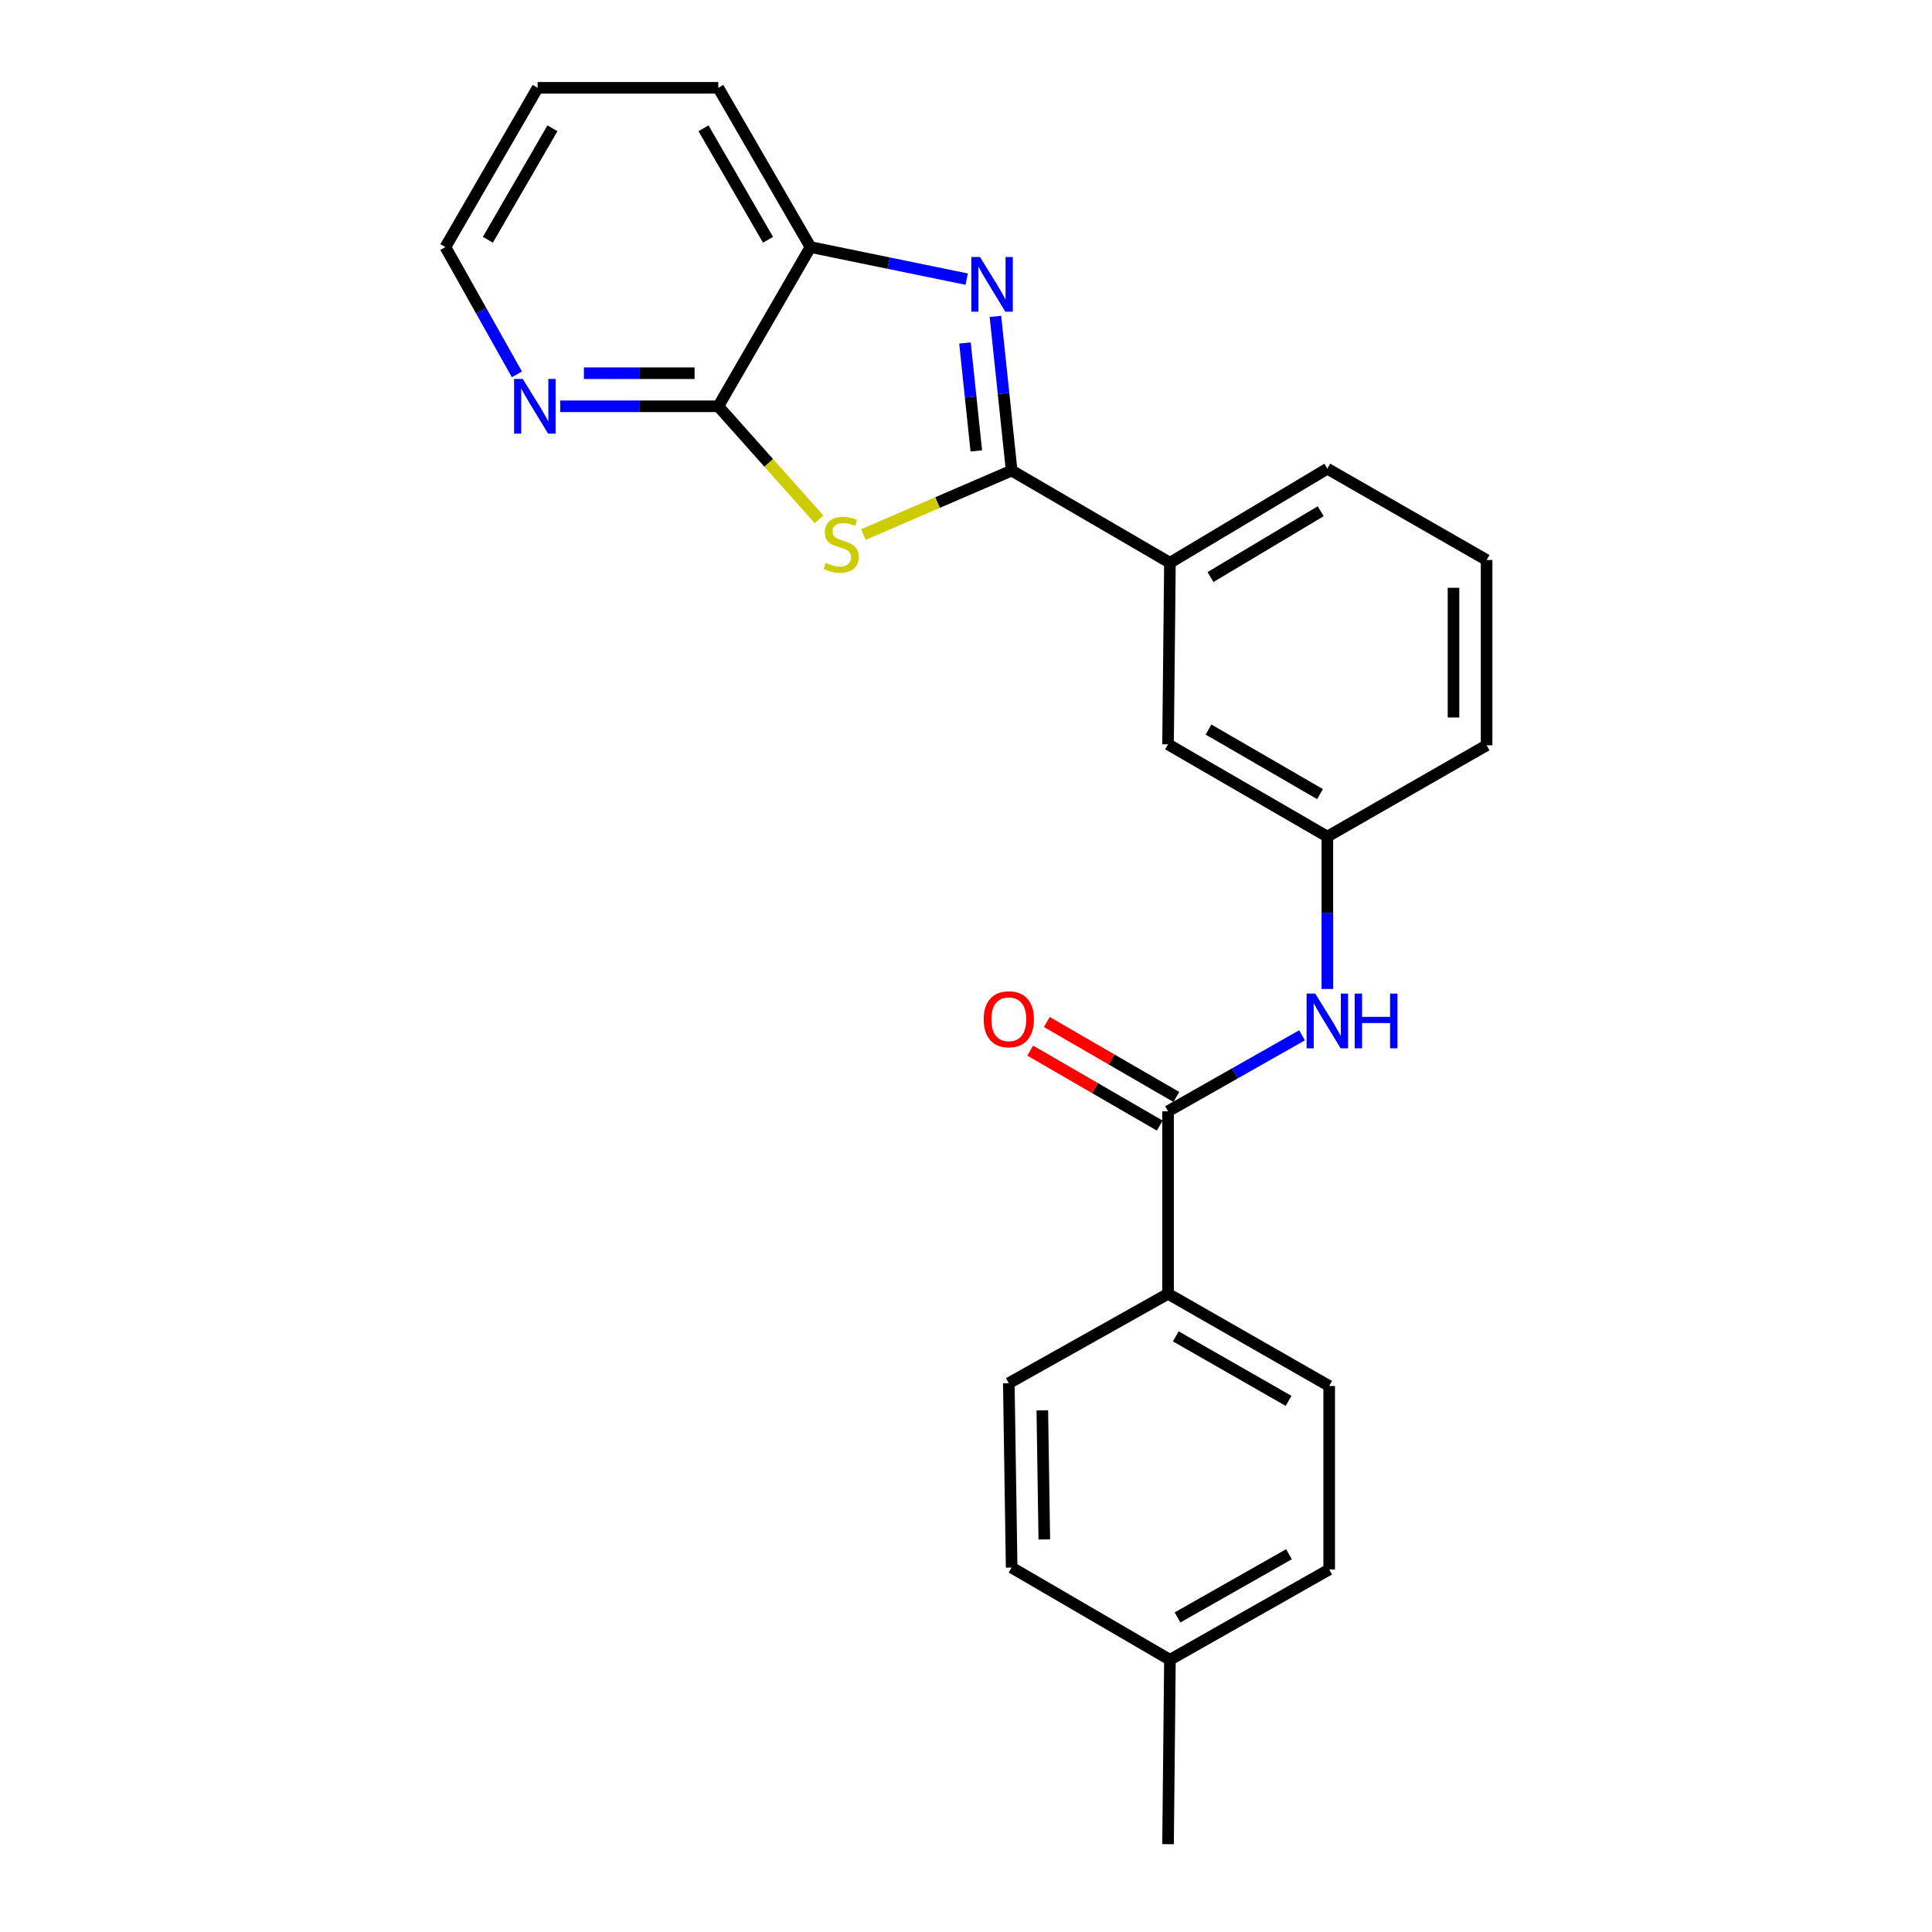 <?xml version='1.0' encoding='iso-8859-1'?>
<svg version='1.1' baseProfile='full'
              xmlns='http://www.w3.org/2000/svg'
                      xmlns:rdkit='http://www.rdkit.org/xml'
                      xmlns:xlink='http://www.w3.org/1999/xlink'
                  xml:space='preserve'
width='1000px' height='1000px' viewBox='0 0 1000 1000'>
<!-- END OF HEADER -->
<rect style='opacity:1.0;fill:#FFFFFF;stroke:none' width='1000' height='1000' x='0' y='0'> </rect>
<path class='bond-0' d='M 523.625,243.564 L 485.251,260.13' style='fill:none;fill-rule:evenodd;stroke:#000000;stroke-width:6px;stroke-linecap:butt;stroke-linejoin:miter;stroke-opacity:1' />
<path class='bond-0' d='M 485.251,260.13 L 446.876,276.695' style='fill:none;fill-rule:evenodd;stroke:#CCCC00;stroke-width:6px;stroke-linecap:butt;stroke-linejoin:miter;stroke-opacity:1' />
<path class='bond-1' d='M 523.625,243.564 L 519.431,203.663' style='fill:none;fill-rule:evenodd;stroke:#000000;stroke-width:6px;stroke-linecap:butt;stroke-linejoin:miter;stroke-opacity:1' />
<path class='bond-1' d='M 519.431,203.663 L 515.236,163.761' style='fill:none;fill-rule:evenodd;stroke:#0000FF;stroke-width:6px;stroke-linecap:butt;stroke-linejoin:miter;stroke-opacity:1' />
<path class='bond-1' d='M 505.334,233.384 L 502.398,205.453' style='fill:none;fill-rule:evenodd;stroke:#000000;stroke-width:6px;stroke-linecap:butt;stroke-linejoin:miter;stroke-opacity:1' />
<path class='bond-1' d='M 502.398,205.453 L 499.461,177.522' style='fill:none;fill-rule:evenodd;stroke:#0000FF;stroke-width:6px;stroke-linecap:butt;stroke-linejoin:miter;stroke-opacity:1' />
<path class='bond-6' d='M 523.625,243.564 L 605.558,291.281' style='fill:none;fill-rule:evenodd;stroke:#000000;stroke-width:6px;stroke-linecap:butt;stroke-linejoin:miter;stroke-opacity:1' />
<path class='bond-2' d='M 423.924,268.786 L 397.856,239.543' style='fill:none;fill-rule:evenodd;stroke:#CCCC00;stroke-width:6px;stroke-linecap:butt;stroke-linejoin:miter;stroke-opacity:1' />
<path class='bond-2' d='M 397.856,239.543 L 371.787,210.3' style='fill:none;fill-rule:evenodd;stroke:#000000;stroke-width:6px;stroke-linecap:butt;stroke-linejoin:miter;stroke-opacity:1' />
<path class='bond-4' d='M 500.353,144.481 L 459.929,136.181' style='fill:none;fill-rule:evenodd;stroke:#0000FF;stroke-width:6px;stroke-linecap:butt;stroke-linejoin:miter;stroke-opacity:1' />
<path class='bond-4' d='M 459.929,136.181 L 419.504,127.882' style='fill:none;fill-rule:evenodd;stroke:#000000;stroke-width:6px;stroke-linecap:butt;stroke-linejoin:miter;stroke-opacity:1' />
<path class='bond-7' d='M 371.787,210.3 L 330.869,210.3' style='fill:none;fill-rule:evenodd;stroke:#000000;stroke-width:6px;stroke-linecap:butt;stroke-linejoin:miter;stroke-opacity:1' />
<path class='bond-7' d='M 330.869,210.3 L 289.951,210.3' style='fill:none;fill-rule:evenodd;stroke:#0000FF;stroke-width:6px;stroke-linecap:butt;stroke-linejoin:miter;stroke-opacity:1' />
<path class='bond-7' d='M 359.512,193.173 L 330.869,193.173' style='fill:none;fill-rule:evenodd;stroke:#000000;stroke-width:6px;stroke-linecap:butt;stroke-linejoin:miter;stroke-opacity:1' />
<path class='bond-7' d='M 330.869,193.173 L 302.227,193.173' style='fill:none;fill-rule:evenodd;stroke:#0000FF;stroke-width:6px;stroke-linecap:butt;stroke-linejoin:miter;stroke-opacity:1' />
<path class='bond-24' d='M 371.787,210.3 L 419.504,127.882' style='fill:none;fill-rule:evenodd;stroke:#000000;stroke-width:6px;stroke-linecap:butt;stroke-linejoin:miter;stroke-opacity:1' />
<path class='bond-3' d='M 604.578,575.196 L 639.251,555.535' style='fill:none;fill-rule:evenodd;stroke:#000000;stroke-width:6px;stroke-linecap:butt;stroke-linejoin:miter;stroke-opacity:1' />
<path class='bond-3' d='M 639.251,555.535 L 673.924,535.874' style='fill:none;fill-rule:evenodd;stroke:#0000FF;stroke-width:6px;stroke-linecap:butt;stroke-linejoin:miter;stroke-opacity:1' />
<path class='bond-8' d='M 604.578,575.196 L 604.578,669.67' style='fill:none;fill-rule:evenodd;stroke:#000000;stroke-width:6px;stroke-linecap:butt;stroke-linejoin:miter;stroke-opacity:1' />
<path class='bond-11' d='M 608.868,567.785 L 575.35,548.383' style='fill:none;fill-rule:evenodd;stroke:#000000;stroke-width:6px;stroke-linecap:butt;stroke-linejoin:miter;stroke-opacity:1' />
<path class='bond-11' d='M 575.35,548.383 L 541.831,528.98' style='fill:none;fill-rule:evenodd;stroke:#FF0000;stroke-width:6px;stroke-linecap:butt;stroke-linejoin:miter;stroke-opacity:1' />
<path class='bond-11' d='M 600.288,582.608 L 566.77,563.205' style='fill:none;fill-rule:evenodd;stroke:#000000;stroke-width:6px;stroke-linecap:butt;stroke-linejoin:miter;stroke-opacity:1' />
<path class='bond-11' d='M 566.77,563.205 L 533.251,543.803' style='fill:none;fill-rule:evenodd;stroke:#FF0000;stroke-width:6px;stroke-linecap:butt;stroke-linejoin:miter;stroke-opacity:1' />
<path class='bond-18' d='M 419.504,127.882 L 371.787,45.455' style='fill:none;fill-rule:evenodd;stroke:#000000;stroke-width:6px;stroke-linecap:butt;stroke-linejoin:miter;stroke-opacity:1' />
<path class='bond-18' d='M 397.524,124.099 L 364.122,66.399' style='fill:none;fill-rule:evenodd;stroke:#000000;stroke-width:6px;stroke-linecap:butt;stroke-linejoin:miter;stroke-opacity:1' />
<path class='bond-5' d='M 687.034,511.894 L 687.034,472.455' style='fill:none;fill-rule:evenodd;stroke:#0000FF;stroke-width:6px;stroke-linecap:butt;stroke-linejoin:miter;stroke-opacity:1' />
<path class='bond-5' d='M 687.034,472.455 L 687.034,433.015' style='fill:none;fill-rule:evenodd;stroke:#000000;stroke-width:6px;stroke-linecap:butt;stroke-linejoin:miter;stroke-opacity:1' />
<path class='bond-10' d='M 605.558,291.281 L 604.578,385.269' style='fill:none;fill-rule:evenodd;stroke:#000000;stroke-width:6px;stroke-linecap:butt;stroke-linejoin:miter;stroke-opacity:1' />
<path class='bond-17' d='M 605.558,291.281 L 687.034,242.603' style='fill:none;fill-rule:evenodd;stroke:#000000;stroke-width:6px;stroke-linecap:butt;stroke-linejoin:miter;stroke-opacity:1' />
<path class='bond-17' d='M 626.564,298.682 L 683.597,264.607' style='fill:none;fill-rule:evenodd;stroke:#000000;stroke-width:6px;stroke-linecap:butt;stroke-linejoin:miter;stroke-opacity:1' />
<path class='bond-20' d='M 267.556,193.777 L 249.047,160.829' style='fill:none;fill-rule:evenodd;stroke:#0000FF;stroke-width:6px;stroke-linecap:butt;stroke-linejoin:miter;stroke-opacity:1' />
<path class='bond-20' d='M 249.047,160.829 L 230.538,127.882' style='fill:none;fill-rule:evenodd;stroke:#000000;stroke-width:6px;stroke-linecap:butt;stroke-linejoin:miter;stroke-opacity:1' />
<path class='bond-12' d='M 604.578,669.67 L 687.986,717.387' style='fill:none;fill-rule:evenodd;stroke:#000000;stroke-width:6px;stroke-linecap:butt;stroke-linejoin:miter;stroke-opacity:1' />
<path class='bond-12' d='M 608.585,691.693 L 666.97,725.095' style='fill:none;fill-rule:evenodd;stroke:#000000;stroke-width:6px;stroke-linecap:butt;stroke-linejoin:miter;stroke-opacity:1' />
<path class='bond-13' d='M 604.578,669.67 L 522.16,715.94' style='fill:none;fill-rule:evenodd;stroke:#000000;stroke-width:6px;stroke-linecap:butt;stroke-linejoin:miter;stroke-opacity:1' />
<path class='bond-9' d='M 687.034,433.015 L 604.578,385.269' style='fill:none;fill-rule:evenodd;stroke:#000000;stroke-width:6px;stroke-linecap:butt;stroke-linejoin:miter;stroke-opacity:1' />
<path class='bond-9' d='M 683.248,411.032 L 625.529,377.61' style='fill:none;fill-rule:evenodd;stroke:#000000;stroke-width:6px;stroke-linecap:butt;stroke-linejoin:miter;stroke-opacity:1' />
<path class='bond-25' d='M 687.034,433.015 L 769.462,385.755' style='fill:none;fill-rule:evenodd;stroke:#000000;stroke-width:6px;stroke-linecap:butt;stroke-linejoin:miter;stroke-opacity:1' />
<path class='bond-14' d='M 687.986,717.387 L 687.986,812.355' style='fill:none;fill-rule:evenodd;stroke:#000000;stroke-width:6px;stroke-linecap:butt;stroke-linejoin:miter;stroke-opacity:1' />
<path class='bond-15' d='M 522.16,715.94 L 523.625,811.375' style='fill:none;fill-rule:evenodd;stroke:#000000;stroke-width:6px;stroke-linecap:butt;stroke-linejoin:miter;stroke-opacity:1' />
<path class='bond-15' d='M 539.505,729.993 L 540.53,796.797' style='fill:none;fill-rule:evenodd;stroke:#000000;stroke-width:6px;stroke-linecap:butt;stroke-linejoin:miter;stroke-opacity:1' />
<path class='bond-27' d='M 687.986,812.355 L 605.558,859.092' style='fill:none;fill-rule:evenodd;stroke:#000000;stroke-width:6px;stroke-linecap:butt;stroke-linejoin:miter;stroke-opacity:1' />
<path class='bond-27' d='M 667.174,804.467 L 609.475,837.183' style='fill:none;fill-rule:evenodd;stroke:#000000;stroke-width:6px;stroke-linecap:butt;stroke-linejoin:miter;stroke-opacity:1' />
<path class='bond-16' d='M 523.625,811.375 L 605.558,859.092' style='fill:none;fill-rule:evenodd;stroke:#000000;stroke-width:6px;stroke-linecap:butt;stroke-linejoin:miter;stroke-opacity:1' />
<path class='bond-22' d='M 605.558,859.092 L 604.578,954.545' style='fill:none;fill-rule:evenodd;stroke:#000000;stroke-width:6px;stroke-linecap:butt;stroke-linejoin:miter;stroke-opacity:1' />
<path class='bond-19' d='M 687.034,242.603 L 769.462,289.854' style='fill:none;fill-rule:evenodd;stroke:#000000;stroke-width:6px;stroke-linecap:butt;stroke-linejoin:miter;stroke-opacity:1' />
<path class='bond-23' d='M 371.787,45.455 L 278.284,45.455' style='fill:none;fill-rule:evenodd;stroke:#000000;stroke-width:6px;stroke-linecap:butt;stroke-linejoin:miter;stroke-opacity:1' />
<path class='bond-21' d='M 769.462,289.854 L 769.462,385.755' style='fill:none;fill-rule:evenodd;stroke:#000000;stroke-width:6px;stroke-linecap:butt;stroke-linejoin:miter;stroke-opacity:1' />
<path class='bond-21' d='M 752.335,304.239 L 752.335,371.37' style='fill:none;fill-rule:evenodd;stroke:#000000;stroke-width:6px;stroke-linecap:butt;stroke-linejoin:miter;stroke-opacity:1' />
<path class='bond-26' d='M 230.538,127.882 L 278.284,45.455' style='fill:none;fill-rule:evenodd;stroke:#000000;stroke-width:6px;stroke-linecap:butt;stroke-linejoin:miter;stroke-opacity:1' />
<path class='bond-26' d='M 252.52,124.102 L 285.942,66.403' style='fill:none;fill-rule:evenodd;stroke:#000000;stroke-width:6px;stroke-linecap:butt;stroke-linejoin:miter;stroke-opacity:1' />
<path  class='atom-1' d='M 427.394 291.372
Q 427.714 291.492, 429.034 292.052
Q 430.354 292.612, 431.794 292.972
Q 433.274 293.292, 434.714 293.292
Q 437.394 293.292, 438.954 292.012
Q 440.514 290.692, 440.514 288.412
Q 440.514 286.852, 439.714 285.892
Q 438.954 284.932, 437.754 284.412
Q 436.554 283.892, 434.554 283.292
Q 432.034 282.532, 430.514 281.812
Q 429.034 281.092, 427.954 279.572
Q 426.914 278.052, 426.914 275.492
Q 426.914 271.932, 429.314 269.732
Q 431.754 267.532, 436.554 267.532
Q 439.834 267.532, 443.554 269.092
L 442.634 272.172
Q 439.234 270.772, 436.674 270.772
Q 433.914 270.772, 432.394 271.932
Q 430.874 273.052, 430.914 275.012
Q 430.914 276.532, 431.674 277.452
Q 432.474 278.372, 433.594 278.892
Q 434.754 279.412, 436.674 280.012
Q 439.234 280.812, 440.754 281.612
Q 442.274 282.412, 443.354 284.052
Q 444.474 285.652, 444.474 288.412
Q 444.474 292.332, 441.834 294.452
Q 439.234 296.532, 434.874 296.532
Q 432.354 296.532, 430.434 295.972
Q 428.554 295.452, 426.314 294.532
L 427.394 291.372
' fill='#CCCC00'/>
<path  class='atom-2' d='M 507.232 133.018
L 516.512 148.018
Q 517.432 149.498, 518.912 152.178
Q 520.392 154.858, 520.472 155.018
L 520.472 133.018
L 524.232 133.018
L 524.232 161.338
L 520.352 161.338
L 510.392 144.938
Q 509.232 143.018, 507.992 140.818
Q 506.792 138.618, 506.432 137.938
L 506.432 161.338
L 502.752 161.338
L 502.752 133.018
L 507.232 133.018
' fill='#0000FF'/>
<path  class='atom-6' d='M 680.774 514.28
L 690.054 529.28
Q 690.974 530.76, 692.454 533.44
Q 693.934 536.12, 694.014 536.28
L 694.014 514.28
L 697.774 514.28
L 697.774 542.6
L 693.894 542.6
L 683.934 526.2
Q 682.774 524.28, 681.534 522.08
Q 680.334 519.88, 679.974 519.2
L 679.974 542.6
L 676.294 542.6
L 676.294 514.28
L 680.774 514.28
' fill='#0000FF'/>
<path  class='atom-6' d='M 701.174 514.28
L 705.014 514.28
L 705.014 526.32
L 719.494 526.32
L 719.494 514.28
L 723.334 514.28
L 723.334 542.6
L 719.494 542.6
L 719.494 529.52
L 705.014 529.52
L 705.014 542.6
L 701.174 542.6
L 701.174 514.28
' fill='#0000FF'/>
<path  class='atom-8' d='M 270.578 196.14
L 279.858 211.14
Q 280.778 212.62, 282.258 215.3
Q 283.738 217.98, 283.818 218.14
L 283.818 196.14
L 287.578 196.14
L 287.578 224.46
L 283.698 224.46
L 273.738 208.06
Q 272.578 206.14, 271.338 203.94
Q 270.138 201.74, 269.778 201.06
L 269.778 224.46
L 266.098 224.46
L 266.098 196.14
L 270.578 196.14
' fill='#0000FF'/>
<path  class='atom-12' d='M 509.16 527.569
Q 509.16 520.769, 512.52 516.969
Q 515.88 513.169, 522.16 513.169
Q 528.44 513.169, 531.8 516.969
Q 535.16 520.769, 535.16 527.569
Q 535.16 534.449, 531.76 538.369
Q 528.36 542.249, 522.16 542.249
Q 515.92 542.249, 512.52 538.369
Q 509.16 534.489, 509.16 527.569
M 522.16 539.049
Q 526.48 539.049, 528.8 536.169
Q 531.16 533.249, 531.16 527.569
Q 531.16 522.009, 528.8 519.209
Q 526.48 516.369, 522.16 516.369
Q 517.84 516.369, 515.48 519.169
Q 513.16 521.969, 513.16 527.569
Q 513.16 533.289, 515.48 536.169
Q 517.84 539.049, 522.16 539.049
' fill='#FF0000'/>
</svg>
